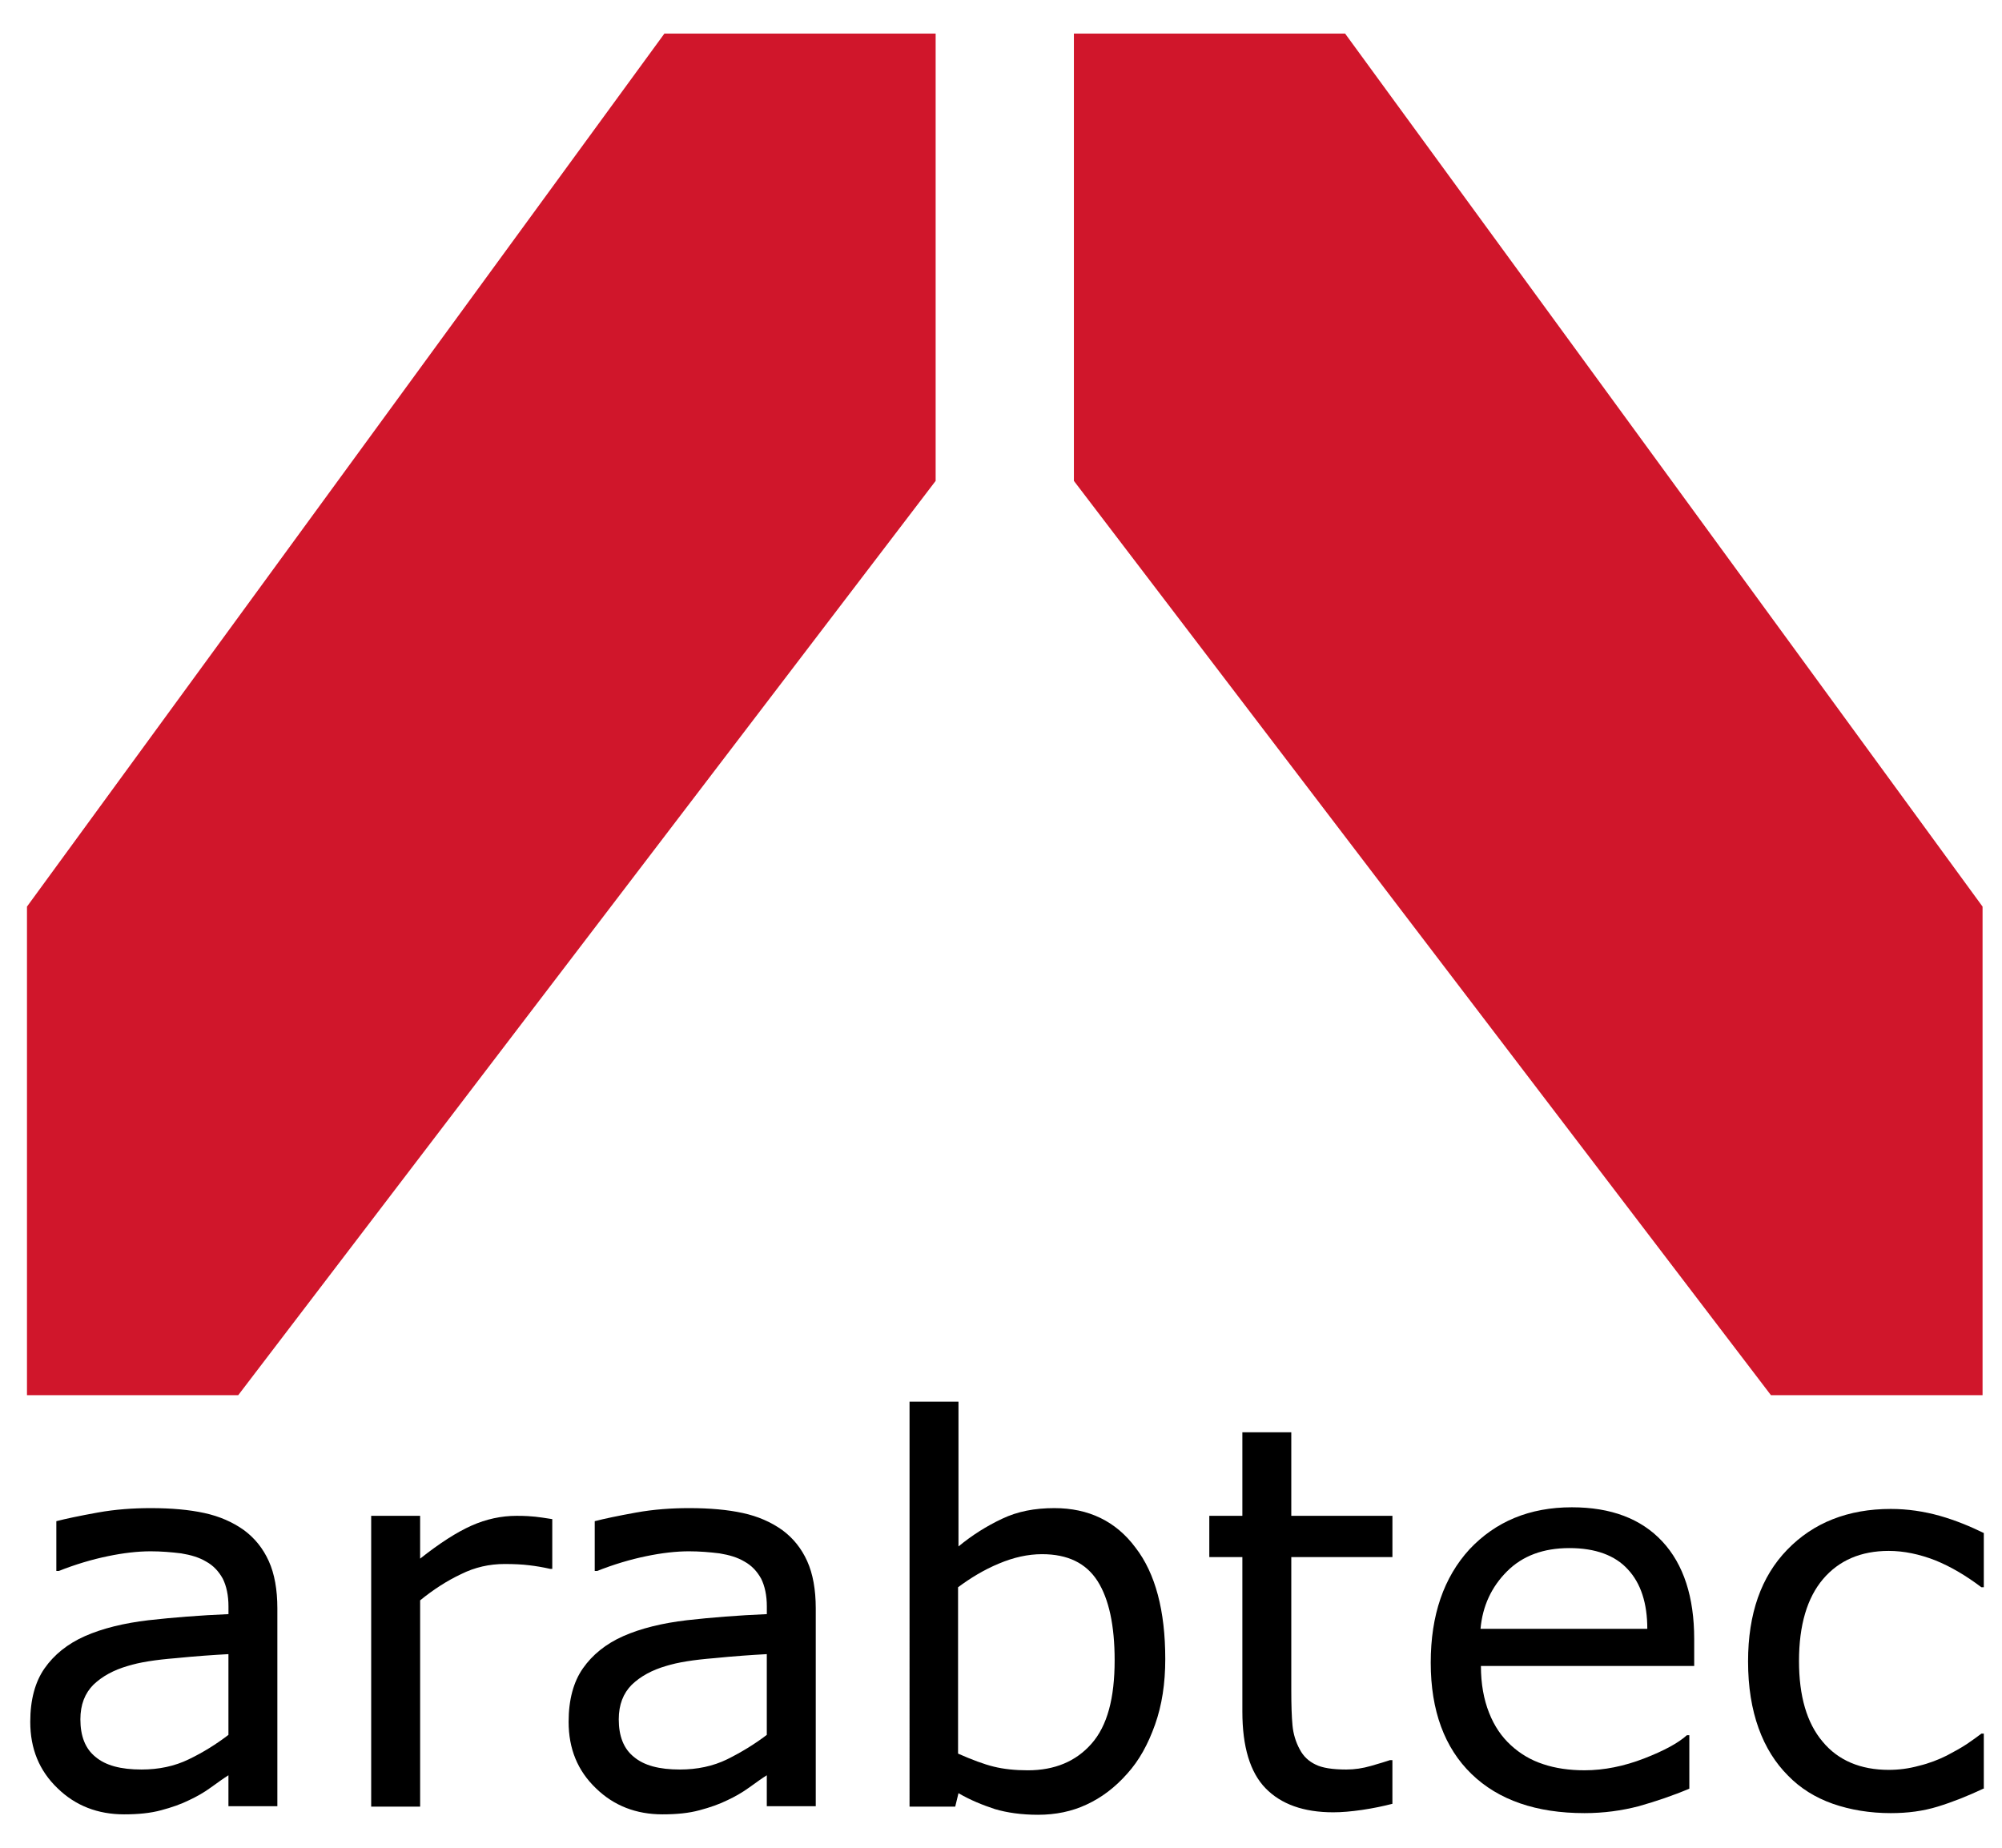 <?xml version="1.0" encoding="utf-8"?>
<!-- Generator: Adobe Illustrator 16.0.2, SVG Export Plug-In . SVG Version: 6.00 Build 0)  -->
<!DOCTYPE svg PUBLIC "-//W3C//DTD SVG 1.1//EN" "http://www.w3.org/Graphics/SVG/1.1/DTD/svg11.dtd">
<svg version="1.1" id="Layer_1" xmlns="http://www.w3.org/2000/svg" xmlns:xlink="http://www.w3.org/1999/xlink" x="0px" y="0px"
	 width="109.382px" height="101px" viewBox="0 0 109.382 101" enable-background="new 0 0 109.382 101" xml:space="preserve">
<g>
	<path d="M15.133,98.698h-2.652v-1.691c-0.245,0.153-0.557,0.376-0.958,0.666c-0.4,0.291-0.802,0.513-1.181,0.69
		c-0.445,0.222-0.958,0.401-1.537,0.555c-0.579,0.158-1.248,0.225-2.027,0.225c-1.426,0-2.652-0.468-3.632-1.425
		c-1.003-0.959-1.493-2.163-1.493-3.631c0-1.207,0.267-2.186,0.78-2.92c0.512-0.734,1.248-1.339,2.207-1.763
		c0.958-0.423,2.139-0.713,3.476-0.869c1.36-0.153,2.807-0.267,4.367-0.333v-0.423c0-0.603-0.112-1.117-0.312-1.517
		c-0.223-0.399-0.512-0.714-0.913-0.934c-0.38-0.227-0.825-0.358-1.359-0.446c-0.535-0.066-1.092-0.113-1.671-0.113
		c-0.691,0-1.493,0.09-2.339,0.268c-0.87,0.179-1.761,0.446-2.674,0.805H3.078v-2.719c0.512-0.133,1.27-0.293,2.25-0.47
		c0.981-0.178,1.961-0.244,2.918-0.244c1.115,0,2.095,0.088,2.919,0.268c0.825,0.179,1.538,0.491,2.161,0.933
		c0.603,0.447,1.048,1.007,1.36,1.696c0.313,0.69,0.468,1.56,0.468,2.583v10.81H15.133z M12.481,94.8v-4.412
		c-0.824,0.045-1.783,0.11-2.875,0.22c-1.115,0.09-1.983,0.225-2.629,0.427c-0.758,0.221-1.381,0.554-1.872,1.023
		c-0.468,0.47-0.713,1.089-0.713,1.893c0,0.916,0.267,1.604,0.824,2.051c0.557,0.47,1.382,0.691,2.518,0.691
		c0.935,0,1.804-0.179,2.584-0.56C11.1,95.757,11.813,95.311,12.481,94.8z"/>
	<path d="M30.196,85.729h-0.134c-0.401-0.09-0.779-0.155-1.158-0.198c-0.379-0.047-0.824-0.068-1.337-0.068
		c-0.825,0-1.626,0.177-2.384,0.558c-0.758,0.356-1.515,0.846-2.228,1.427V98.72H20.28V82.83h2.674v2.339
		c1.07-0.846,2.005-1.446,2.807-1.803s1.626-0.536,2.473-0.536c0.468,0,0.803,0.025,1.003,0.047c0.2,0.02,0.513,0.066,0.937,0.133
		v2.719H30.196z"/>
	<path d="M44.547,98.698h-2.652v-1.691c-0.245,0.153-0.557,0.376-0.958,0.666c-0.402,0.291-0.802,0.513-1.181,0.69
		c-0.445,0.222-0.958,0.401-1.537,0.555c-0.579,0.158-1.248,0.225-2.027,0.225c-1.426,0-2.652-0.468-3.632-1.425
		c-1.003-0.959-1.493-2.163-1.493-3.631c0-1.207,0.267-2.186,0.78-2.92c0.512-0.734,1.248-1.339,2.207-1.763
		c0.958-0.423,2.139-0.713,3.476-0.869c1.359-0.153,2.807-0.267,4.367-0.333v-0.423c0-0.603-0.112-1.117-0.312-1.517
		c-0.223-0.399-0.513-0.714-0.913-0.934c-0.38-0.227-0.825-0.358-1.359-0.446c-0.535-0.066-1.092-0.113-1.671-0.113
		c-0.692,0-1.493,0.09-2.34,0.268c-0.87,0.179-1.761,0.446-2.674,0.805h-0.134v-2.719c0.512-0.133,1.27-0.293,2.25-0.47
		c0.981-0.178,1.96-0.244,2.919-0.244c1.115,0,2.095,0.088,2.919,0.268c0.825,0.179,1.538,0.491,2.161,0.933
		c0.602,0.447,1.048,1.007,1.359,1.696c0.312,0.69,0.468,1.56,0.468,2.583v10.81H44.547z M41.895,94.8v-4.412
		c-0.825,0.045-1.783,0.11-2.874,0.22c-1.115,0.09-1.983,0.225-2.629,0.427c-0.758,0.221-1.381,0.554-1.872,1.023
		c-0.468,0.47-0.713,1.089-0.713,1.893c0,0.916,0.266,1.604,0.824,2.051c0.557,0.47,1.381,0.691,2.518,0.691
		c0.935,0,1.805-0.179,2.584-0.56C40.491,95.757,41.227,95.311,41.895,94.8z"/>
	<path d="M63.666,90.654c0,1.337-0.18,2.517-0.559,3.586c-0.38,1.07-0.867,1.959-1.514,2.673c-0.669,0.76-1.405,1.315-2.229,1.695
		c-0.804,0.378-1.694,0.558-2.651,0.558c-0.891,0-1.694-0.113-2.363-0.313c-0.668-0.221-1.336-0.489-1.982-0.867L52.19,98.72h-2.496
		V76.593h2.674v7.91c0.757-0.624,1.538-1.113,2.385-1.513c0.846-0.403,1.782-0.581,2.853-0.581c1.869,0,3.362,0.714,4.435,2.16
		C63.13,85.977,63.666,88.022,63.666,90.654z M60.9,90.721c0-1.893-0.31-3.345-0.933-4.325c-0.626-0.979-1.627-1.47-3.032-1.47
		c-0.78,0-1.56,0.177-2.361,0.515c-0.804,0.333-1.538,0.779-2.229,1.292v9.091c0.757,0.333,1.404,0.579,1.96,0.714
		c0.535,0.132,1.16,0.198,1.85,0.198c1.473,0,2.63-0.489,3.476-1.448C60.501,94.307,60.9,92.795,60.9,90.721z"/>
	<path d="M76.077,98.566c-0.514,0.132-1.047,0.243-1.65,0.333c-0.603,0.087-1.112,0.132-1.583,0.132
		c-1.625,0-2.853-0.446-3.698-1.313c-0.847-0.871-1.268-2.274-1.268-4.19v-8.443h-1.806V82.83h1.806v-4.564h2.673v4.564h5.526v2.254
		h-5.526v7.24c0,0.822,0.021,1.493,0.067,1.963c0.043,0.466,0.18,0.912,0.399,1.312c0.201,0.381,0.49,0.647,0.87,0.827
		c0.356,0.177,0.914,0.267,1.67,0.267c0.446,0,0.893-0.065,1.359-0.2c0.47-0.133,0.826-0.246,1.026-0.313h0.134V98.566z"/>
	<path d="M92.611,91.034H80.912c0,0.98,0.156,1.826,0.446,2.56c0.29,0.736,0.689,1.315,1.203,1.783
		c0.489,0.446,1.069,0.803,1.759,1.025c0.668,0.225,1.428,0.333,2.253,0.333c1.066,0,2.16-0.222,3.253-0.645
		c1.093-0.424,1.872-0.847,2.339-1.271h0.134v2.92c-0.893,0.38-1.826,0.692-2.763,0.959c-0.936,0.243-1.916,0.378-2.963,0.378
		c-2.632,0-4.704-0.713-6.174-2.138s-2.229-3.454-2.229-6.083c0-2.606,0.713-4.659,2.119-6.197c1.426-1.514,3.275-2.294,5.592-2.294
		c2.14,0,3.788,0.626,4.946,1.871c1.158,1.248,1.738,3.031,1.738,5.325v1.474H92.611z M90.003,89.005
		c0-1.403-0.356-2.496-1.069-3.255c-0.69-0.756-1.76-1.157-3.186-1.157c-1.428,0-2.563,0.423-3.409,1.271
		c-0.848,0.846-1.338,1.893-1.449,3.142H90.003z"/>
	<path d="M108.408,97.718c-0.891,0.421-1.736,0.756-2.54,1.002c-0.8,0.246-1.646,0.356-2.562,0.356c-1.137,0-2.207-0.177-3.164-0.51
		c-0.959-0.338-1.782-0.849-2.451-1.54c-0.69-0.692-1.227-1.538-1.606-2.585c-0.377-1.047-0.577-2.251-0.577-3.654
		c0-2.606,0.714-4.636,2.14-6.105c1.423-1.472,3.319-2.228,5.659-2.228c0.915,0,1.806,0.133,2.675,0.376
		c0.867,0.246,1.67,0.581,2.406,0.94v2.962h-0.133c-0.827-0.623-1.65-1.117-2.52-1.47c-0.867-0.337-1.717-0.515-2.54-0.515
		c-1.516,0-2.719,0.515-3.589,1.538c-0.869,1.023-1.315,2.517-1.315,4.479c0,1.916,0.426,3.388,1.294,4.41
		c0.846,1.023,2.071,1.538,3.61,1.538c0.534,0,1.094-0.068,1.646-0.222c0.56-0.133,1.072-0.336,1.52-0.558
		c0.377-0.201,0.754-0.401,1.09-0.624c0.333-0.224,0.603-0.423,0.804-0.576h0.133v2.983H108.408z"/>
</g>
<polygon fill="#D0162B" points="1.474,49.54 1.474,76.238 13.016,76.238 51.12,26.278 51.12,1.834 36.301,1.834 "/>
<polygon fill="#D0162B" points="108.32,49.54 108.32,76.238 96.758,76.238 58.674,26.278 58.674,1.834 73.491,1.834 "/>
</svg>
